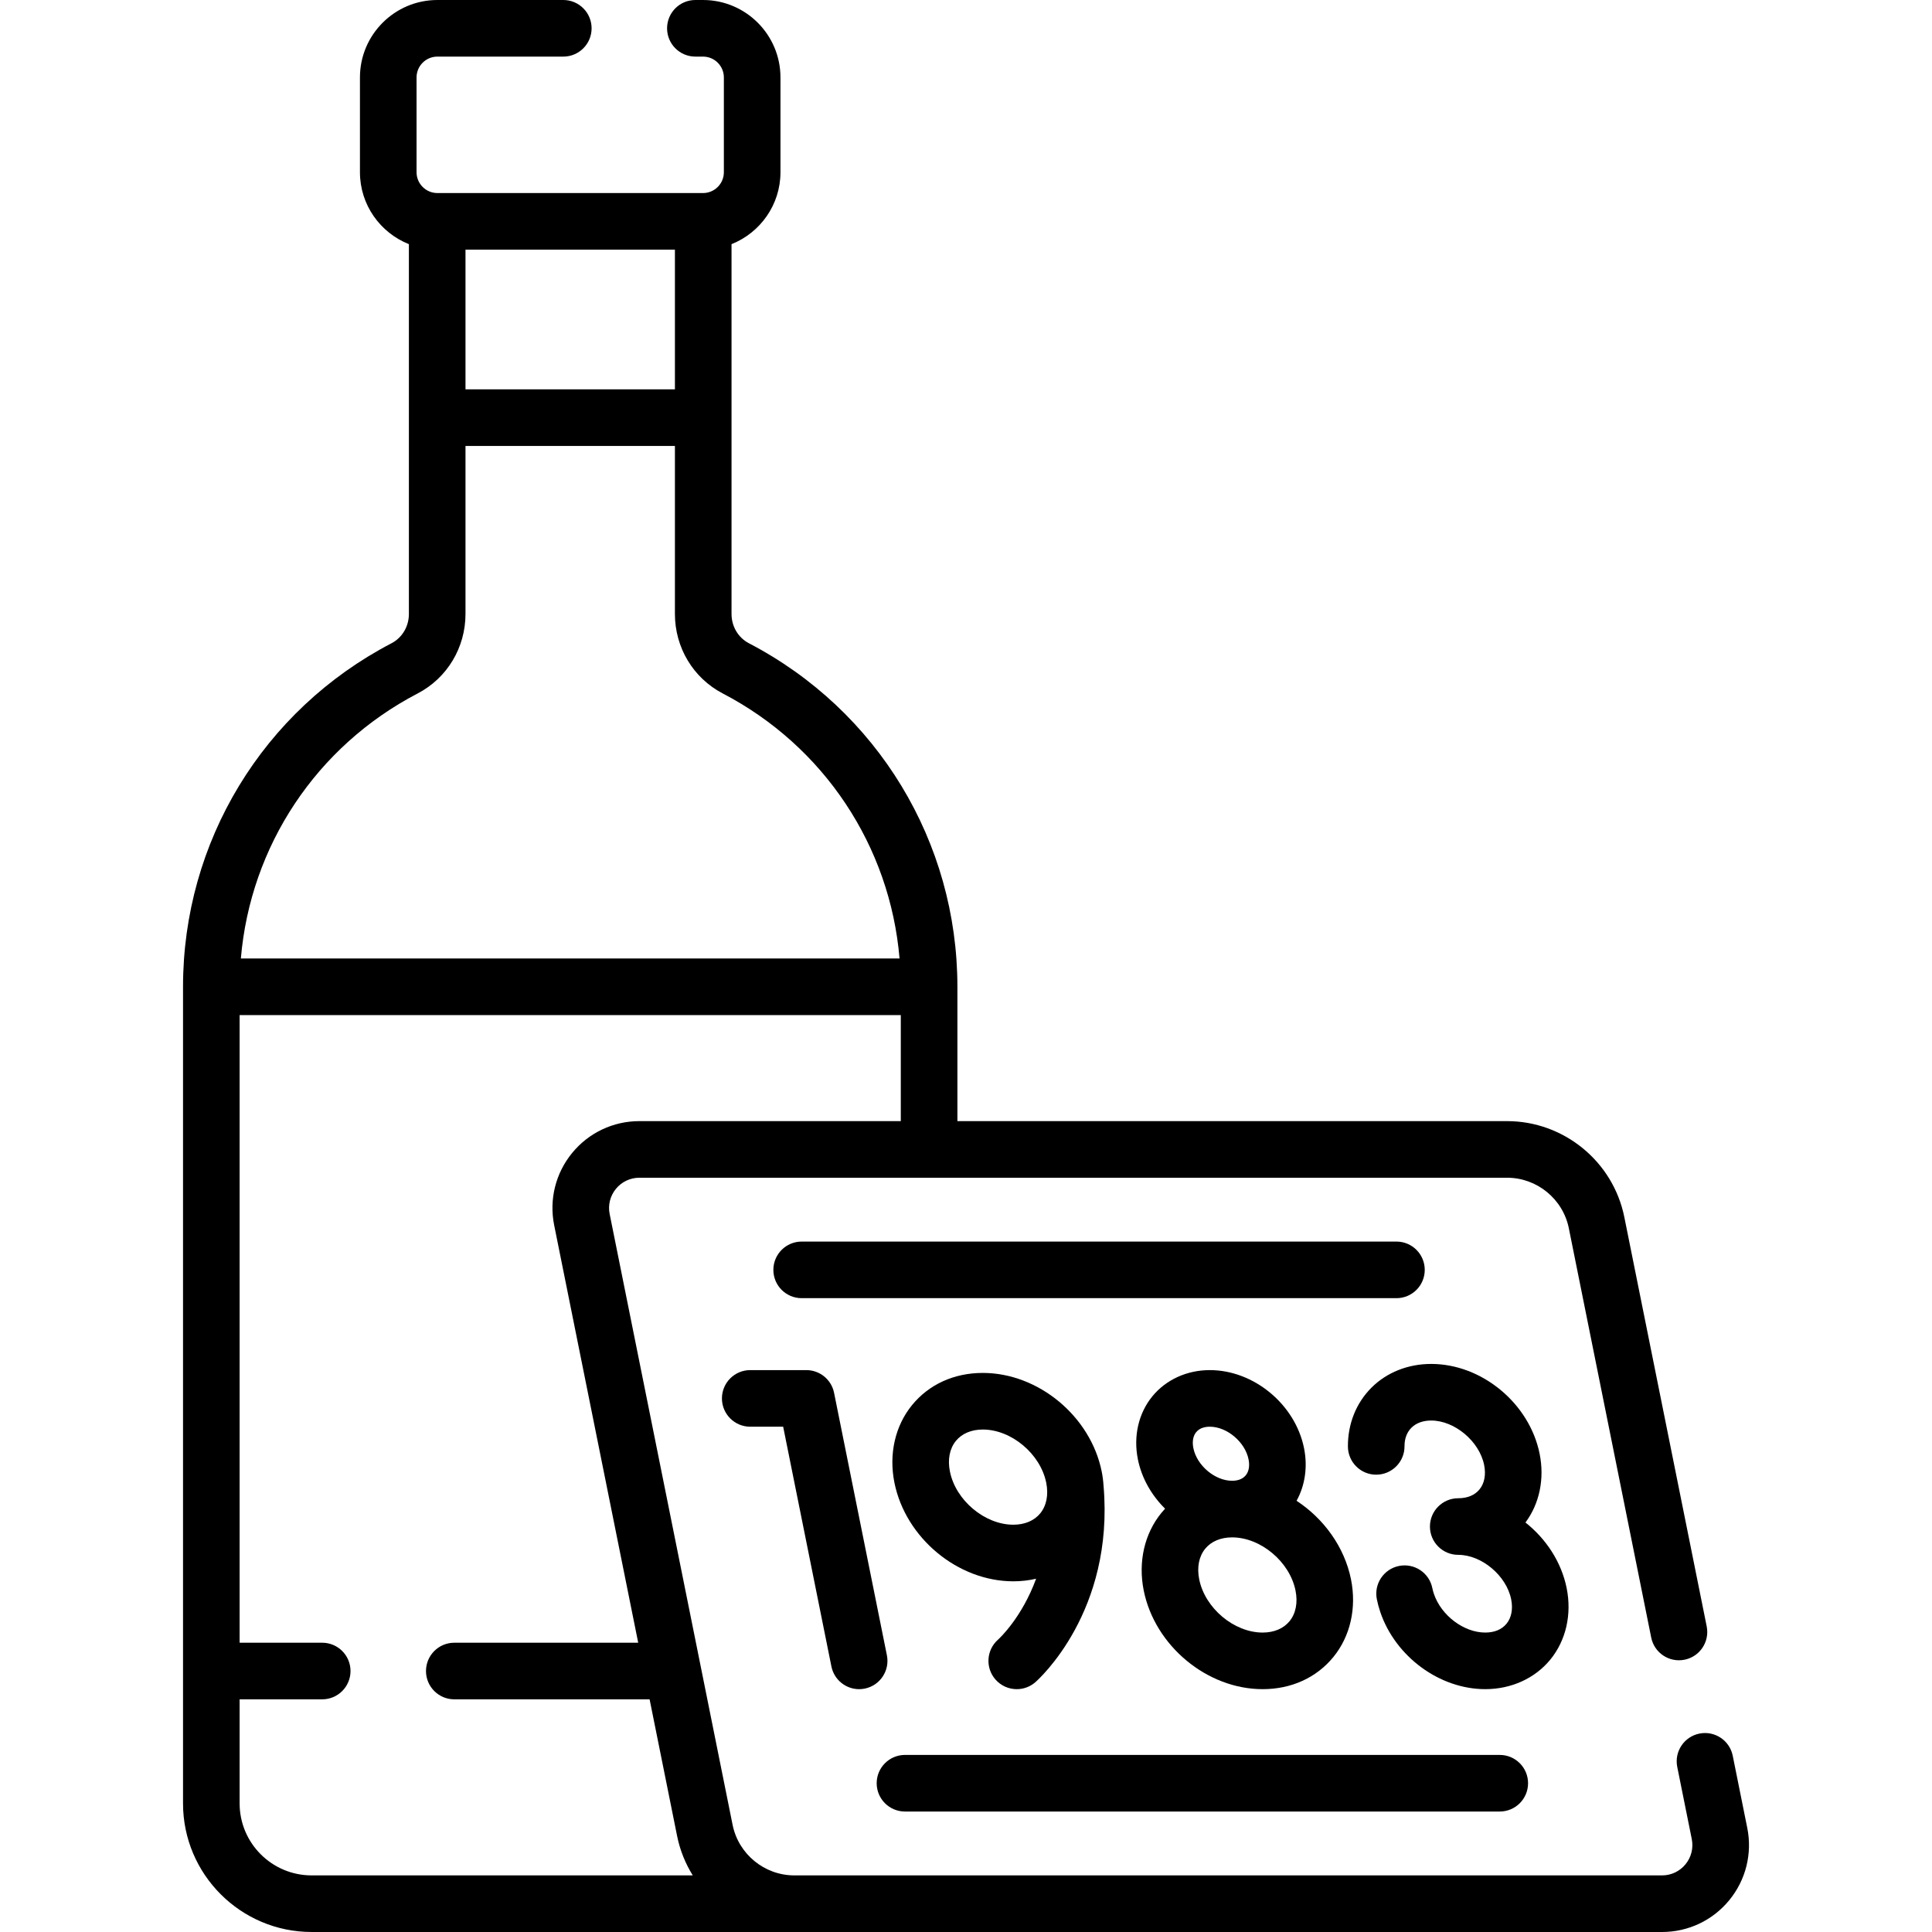 <svg id="Capa_1" enable-background="new 0 0 512 512" height="512" viewBox="0 0 512 512" width="512" xmlns="http://www.w3.org/2000/svg"><g><path d="m463.044 484.42-3.851-19.13c-.817-4.06-4.765-6.688-8.833-5.873-4.061.817-6.689 4.772-5.872 8.833l3.85 19.125c.477 2.375-.13 4.811-1.664 6.684-1.532 1.869-3.796 2.941-6.213 2.941l-230.005-.002c-7.899-.026-14.755-5.654-16.312-13.408l-32.579-161.866c-.476-2.369.13-4.801 1.662-6.671s3.797-2.943 6.215-2.943h229.949c7.924 0 14.808 5.634 16.368 13.4l21.83 108.46c.817 4.061 4.771 6.692 8.832 5.873 4.062-.817 6.69-4.771 5.873-8.833l-21.83-108.458c-2.962-14.742-16.03-25.442-31.073-25.442h-145.67v-35.6-.001c0-38.392-21.172-73.277-55.252-91.04-2.842-1.482-4.607-4.459-4.607-7.77v-97.997c7.586-3.016 12.97-10.415 12.97-19.062v-25.12c-.001-11.315-9.206-20.52-20.522-20.52h-2.029c-4.143 0-7.5 3.358-7.5 7.5s3.357 7.5 7.5 7.5h2.029c3.044 0 5.521 2.476 5.521 5.52v25.12c0 3.044-2.477 5.52-5.521 5.52h-70.399c-3.044 0-5.521-2.476-5.521-5.52v-25.12c0-3.044 2.477-5.52 5.521-5.52h33.37c4.143 0 7.5-3.358 7.5-7.5s-3.357-7.5-7.5-7.5h-33.37c-11.315 0-20.521 9.205-20.521 20.52v25.12c0 8.648 5.384 16.047 12.971 19.063v97.996c0 3.311-1.766 6.288-4.605 7.769-34.074 17.753-55.243 52.626-55.253 91.013 0 .01-.001.019-.001.029l.001 216.417c0 18.787 15.288 34.07 34.08 34.07l357.878.003c6.93 0 13.424-3.074 17.815-8.435 4.395-5.364 6.133-12.34 4.768-19.145zm-284.183-418.26v37.019h-55.5v-37.019zm-68.172 117.61c7.816-4.076 12.672-12.149 12.672-21.07v-44.521h55.5v44.521c0 8.921 4.855 16.994 12.673 21.071 26.868 14.004 44.329 40.467 46.856 70.24h-174.558c2.527-29.778 19.987-56.242 46.857-70.241zm-47.187 294.157v-27.587h21.889c4.143 0 7.5-3.358 7.5-7.5s-3.357-7.5-7.5-7.5h-21.889v-166.33h175.219v28.1h-69.279c-6.932 0-13.427 3.075-17.818 8.438-4.393 5.362-6.13 12.334-4.765 19.133l22.273 110.66h-48.74c-4.143 0-7.5 3.358-7.5 7.5s3.357 7.5 7.5 7.5h51.76l7.287 36.207c.761 3.789 2.193 7.308 4.151 10.451h-101.008c-10.521-.001-19.08-8.556-19.08-19.072z"/><path d="m191.32 370.593c0 4.142 3.357 7.5 7.5 7.5h8.726l12.786 63.533c.717 3.562 3.846 6.022 7.345 6.021.49 0 .988-.048 1.487-.149 4.061-.817 6.69-4.771 5.873-8.833l-13.998-69.553c-.705-3.501-3.781-6.02-7.353-6.02h-14.866c-4.142.001-7.5 3.359-7.5 7.501z"/><path d="m410.851 439.81c4.153-5.073 5.731-11.977 4.33-18.94-1.394-6.926-5.458-13.074-10.921-17.388 3.724-4.994 5.093-11.574 3.758-18.208-2.688-13.355-15.309-23.817-28.731-23.817-6.175 0-11.818 2.253-15.891 6.344-4.018 4.037-6.214 9.556-6.186 15.539.02 4.143 3.403 7.499 7.536 7.464 4.142-.02 7.483-3.394 7.464-7.536-.01-1.992.619-3.682 1.817-4.886 1.254-1.26 3.072-1.926 5.259-1.926 6.209 0 12.764 5.503 14.026 11.777.519 2.575.081 4.875-1.231 6.478-1.253 1.53-3.2 2.339-5.632 2.339-4.143 0-7.5 3.358-7.5 7.5s3.357 7.5 7.5 7.5c6.21 0 12.764 5.503 14.026 11.777.519 2.575.081 4.875-1.231 6.478-1.253 1.53-3.2 2.339-5.632 2.339-5.675 0-11.652-4.496-13.607-10.233-.175-.513-.315-1.034-.42-1.548-.818-4.06-4.768-6.683-8.835-5.869-4.061.819-6.688 4.775-5.868 8.835.23 1.145.542 2.294.925 3.418 4.027 11.818 15.722 20.396 27.806 20.396 6.877.003 13.16-2.853 17.238-7.833z"/><path d="m303.1 421.513c2.95 14.654 16.793 26.133 31.514 26.133 7.588 0 14.238-3.018 18.725-8.498 4.509-5.506 6.22-13.012 4.693-20.595-1.731-8.599-7.218-16.094-14.427-20.829 2.251-4.075 2.975-8.998 1.979-13.947-2.334-11.599-13.301-20.684-24.967-20.684-6.063 0-11.613 2.53-15.225 6.94-3.674 4.487-5.074 10.575-3.841 16.703 1.007 5.004 3.622 9.538 7.206 13.079-.331.356-.653.724-.964 1.104-4.508 5.506-6.218 13.012-4.693 20.594zm38.633 8.133c-1.584 1.935-4.112 3.001-7.119 3.001-7.573 0-15.271-6.454-16.809-14.093-.645-3.202-.078-6.09 1.594-8.132 1.585-1.936 4.113-3.001 7.119-3.001 7.574 0 15.271 6.454 16.809 14.092.645 3.202.078 6.091-1.594 8.133zm-24.734-50.109c.977-1.193 2.507-1.443 3.618-1.443 4.54 0 9.335 4.039 10.262 8.643.348 1.726.084 3.231-.742 4.24-.977 1.193-2.507 1.443-3.618 1.443-4.54 0-9.335-4.039-10.262-8.643-.348-1.726-.084-3.232.742-4.24z"/><path d="m264.477 434.532c-3.085 2.731-3.39 7.446-.672 10.553 1.482 1.695 3.56 2.562 5.647 2.562 1.753 0 3.513-.61 4.936-1.855.856-.75 20.945-18.734 18.064-52.065-.001-.012-.004-.024-.005-.036-.078-1.232-.233-2.473-.483-3.718-2.949-14.654-16.791-26.133-31.513-26.133-7.588 0-14.238 3.018-18.726 8.498-4.508 5.506-6.219 13.012-4.692 20.594 2.949 14.654 16.791 26.134 31.514 26.134 2.093 0 4.111-.238 6.036-.685-3.782 10.301-9.674 15.762-10.106 16.151zm-12.738-44.559c-.645-3.202-.078-6.09 1.594-8.132 1.584-1.935 4.112-3.001 7.119-3.001 7.573 0 15.271 6.454 16.808 14.092.645 3.202.079 6.09-1.593 8.132-1.585 1.935-4.113 3.001-7.119 3.001-7.574 0-15.272-6.453-16.809-14.092z"/><path d="m377.573 336.53c0-4.142-3.357-7.5-7.5-7.5h-157.623c-4.143 0-7.5 3.358-7.5 7.5s3.357 7.5 7.5 7.5h157.623c4.143 0 7.5-3.358 7.5-7.5z"/><path d="m239.829 480.074h157.623c4.143 0 7.5-3.358 7.5-7.5s-3.357-7.5-7.5-7.5h-157.623c-4.143 0-7.5 3.358-7.5 7.5s3.357 7.5 7.5 7.5z"/></g></svg>